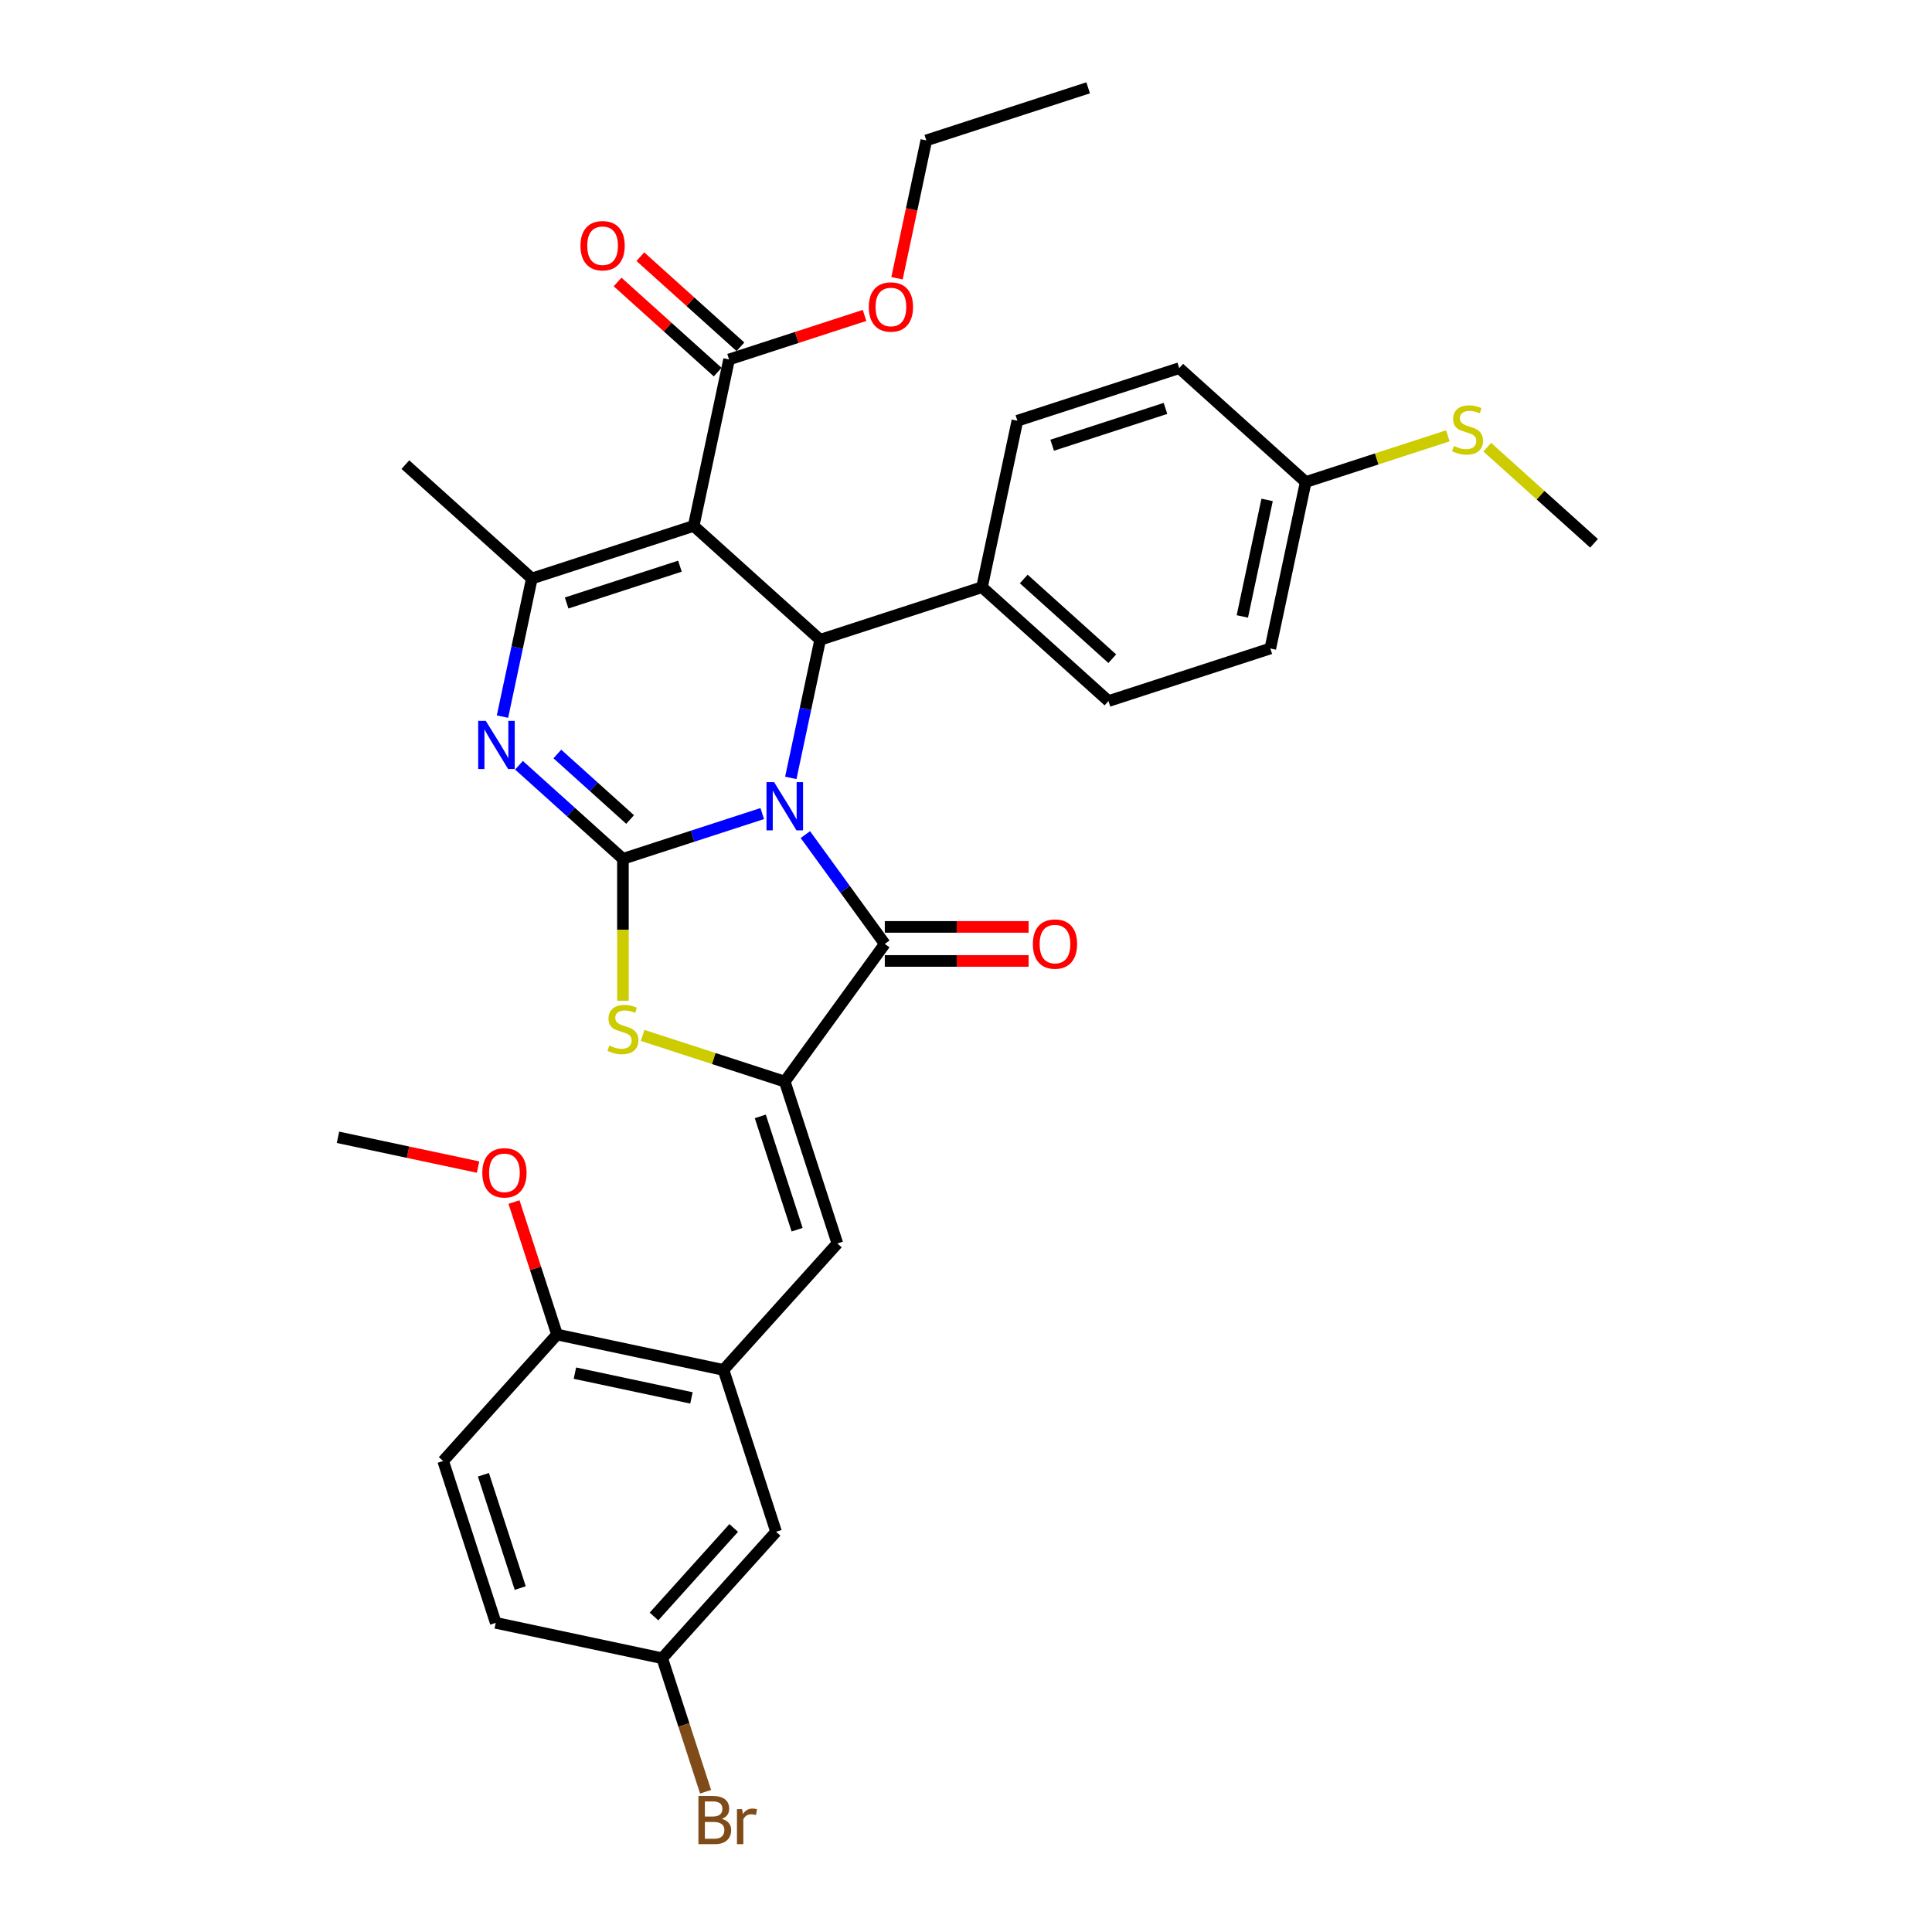 <?xml version='1.0' encoding='iso-8859-1'?>
<svg version='1.1' baseProfile='full'
              xmlns='http://www.w3.org/2000/svg'
                      xmlns:rdkit='http://www.rdkit.org/xml'
                      xmlns:xlink='http://www.w3.org/1999/xlink'
                  xml:space='preserve'
width='1000px' height='1000px' viewBox='0 0 1000 1000'>
<!-- END OF HEADER -->
<rect style='opacity:1.0;fill:#FFFFFF;stroke:none' width='1000' height='1000' x='0' y='0'> </rect>
<path class='bond-0' d='M 394.534,421.101 L 358.479,432.816' style='fill:none;fill-rule:evenodd;stroke:#0000FF;stroke-width:6px;stroke-linecap:butt;stroke-linejoin:miter;stroke-opacity:1' />
<path class='bond-0' d='M 358.479,432.816 L 322.424,444.531' style='fill:none;fill-rule:evenodd;stroke:#000000;stroke-width:6px;stroke-linecap:butt;stroke-linejoin:miter;stroke-opacity:1' />
<path class='bond-2' d='M 416.858,431.986 L 437.415,460.28' style='fill:none;fill-rule:evenodd;stroke:#0000FF;stroke-width:6px;stroke-linecap:butt;stroke-linejoin:miter;stroke-opacity:1' />
<path class='bond-2' d='M 437.415,460.28 L 457.971,488.573' style='fill:none;fill-rule:evenodd;stroke:#000000;stroke-width:6px;stroke-linecap:butt;stroke-linejoin:miter;stroke-opacity:1' />
<path class='bond-4' d='M 409.316,402.637 L 416.913,366.894' style='fill:none;fill-rule:evenodd;stroke:#0000FF;stroke-width:6px;stroke-linecap:butt;stroke-linejoin:miter;stroke-opacity:1' />
<path class='bond-4' d='M 416.913,366.894 L 424.51,331.152' style='fill:none;fill-rule:evenodd;stroke:#000000;stroke-width:6px;stroke-linecap:butt;stroke-linejoin:miter;stroke-opacity:1' />
<path class='bond-3' d='M 322.424,444.531 L 295.525,420.312' style='fill:none;fill-rule:evenodd;stroke:#000000;stroke-width:6px;stroke-linecap:butt;stroke-linejoin:miter;stroke-opacity:1' />
<path class='bond-3' d='M 295.525,420.312 L 268.627,396.092' style='fill:none;fill-rule:evenodd;stroke:#0000FF;stroke-width:6px;stroke-linecap:butt;stroke-linejoin:miter;stroke-opacity:1' />
<path class='bond-3' d='M 326.142,424.173 L 307.313,407.22' style='fill:none;fill-rule:evenodd;stroke:#000000;stroke-width:6px;stroke-linecap:butt;stroke-linejoin:miter;stroke-opacity:1' />
<path class='bond-3' d='M 307.313,407.22 L 288.484,390.266' style='fill:none;fill-rule:evenodd;stroke:#0000FF;stroke-width:6px;stroke-linecap:butt;stroke-linejoin:miter;stroke-opacity:1' />
<path class='bond-7' d='M 322.424,444.531 L 322.424,481.253' style='fill:none;fill-rule:evenodd;stroke:#000000;stroke-width:6px;stroke-linecap:butt;stroke-linejoin:miter;stroke-opacity:1' />
<path class='bond-7' d='M 322.424,481.253 L 322.424,517.976' style='fill:none;fill-rule:evenodd;stroke:#CCCC00;stroke-width:6px;stroke-linecap:butt;stroke-linejoin:miter;stroke-opacity:1' />
<path class='bond-1' d='M 359.051,272.212 L 424.51,331.152' style='fill:none;fill-rule:evenodd;stroke:#000000;stroke-width:6px;stroke-linecap:butt;stroke-linejoin:miter;stroke-opacity:1' />
<path class='bond-6' d='M 359.051,272.212 L 275.278,299.432' style='fill:none;fill-rule:evenodd;stroke:#000000;stroke-width:6px;stroke-linecap:butt;stroke-linejoin:miter;stroke-opacity:1' />
<path class='bond-6' d='M 351.929,293.05 L 293.288,312.104' style='fill:none;fill-rule:evenodd;stroke:#000000;stroke-width:6px;stroke-linecap:butt;stroke-linejoin:miter;stroke-opacity:1' />
<path class='bond-9' d='M 359.051,272.212 L 377.365,186.053' style='fill:none;fill-rule:evenodd;stroke:#000000;stroke-width:6px;stroke-linecap:butt;stroke-linejoin:miter;stroke-opacity:1' />
<path class='bond-5' d='M 457.971,488.573 L 406.197,559.835' style='fill:none;fill-rule:evenodd;stroke:#000000;stroke-width:6px;stroke-linecap:butt;stroke-linejoin:miter;stroke-opacity:1' />
<path class='bond-12' d='M 457.971,497.382 L 495.187,497.382' style='fill:none;fill-rule:evenodd;stroke:#000000;stroke-width:6px;stroke-linecap:butt;stroke-linejoin:miter;stroke-opacity:1' />
<path class='bond-12' d='M 495.187,497.382 L 532.402,497.382' style='fill:none;fill-rule:evenodd;stroke:#FF0000;stroke-width:6px;stroke-linecap:butt;stroke-linejoin:miter;stroke-opacity:1' />
<path class='bond-12' d='M 457.971,479.765 L 495.187,479.765' style='fill:none;fill-rule:evenodd;stroke:#000000;stroke-width:6px;stroke-linecap:butt;stroke-linejoin:miter;stroke-opacity:1' />
<path class='bond-12' d='M 495.187,479.765 L 532.402,479.765' style='fill:none;fill-rule:evenodd;stroke:#FF0000;stroke-width:6px;stroke-linecap:butt;stroke-linejoin:miter;stroke-opacity:1' />
<path class='bond-34' d='M 260.083,370.916 L 267.681,335.174' style='fill:none;fill-rule:evenodd;stroke:#0000FF;stroke-width:6px;stroke-linecap:butt;stroke-linejoin:miter;stroke-opacity:1' />
<path class='bond-34' d='M 267.681,335.174 L 275.278,299.432' style='fill:none;fill-rule:evenodd;stroke:#000000;stroke-width:6px;stroke-linecap:butt;stroke-linejoin:miter;stroke-opacity:1' />
<path class='bond-11' d='M 424.51,331.152 L 508.283,303.933' style='fill:none;fill-rule:evenodd;stroke:#000000;stroke-width:6px;stroke-linecap:butt;stroke-linejoin:miter;stroke-opacity:1' />
<path class='bond-8' d='M 406.197,559.835 L 433.416,643.608' style='fill:none;fill-rule:evenodd;stroke:#000000;stroke-width:6px;stroke-linecap:butt;stroke-linejoin:miter;stroke-opacity:1' />
<path class='bond-8' d='M 393.525,577.845 L 412.579,636.486' style='fill:none;fill-rule:evenodd;stroke:#000000;stroke-width:6px;stroke-linecap:butt;stroke-linejoin:miter;stroke-opacity:1' />
<path class='bond-33' d='M 406.197,559.835 L 369.41,547.882' style='fill:none;fill-rule:evenodd;stroke:#000000;stroke-width:6px;stroke-linecap:butt;stroke-linejoin:miter;stroke-opacity:1' />
<path class='bond-33' d='M 369.41,547.882 L 332.624,535.93' style='fill:none;fill-rule:evenodd;stroke:#CCCC00;stroke-width:6px;stroke-linecap:butt;stroke-linejoin:miter;stroke-opacity:1' />
<path class='bond-22' d='M 275.278,299.432 L 209.819,240.492' style='fill:none;fill-rule:evenodd;stroke:#000000;stroke-width:6px;stroke-linecap:butt;stroke-linejoin:miter;stroke-opacity:1' />
<path class='bond-10' d='M 433.416,643.608 L 374.476,709.067' style='fill:none;fill-rule:evenodd;stroke:#000000;stroke-width:6px;stroke-linecap:butt;stroke-linejoin:miter;stroke-opacity:1' />
<path class='bond-15' d='M 383.259,179.507 L 357.356,156.184' style='fill:none;fill-rule:evenodd;stroke:#000000;stroke-width:6px;stroke-linecap:butt;stroke-linejoin:miter;stroke-opacity:1' />
<path class='bond-15' d='M 357.356,156.184 L 331.452,132.86' style='fill:none;fill-rule:evenodd;stroke:#FF0000;stroke-width:6px;stroke-linecap:butt;stroke-linejoin:miter;stroke-opacity:1' />
<path class='bond-15' d='M 371.471,192.599 L 345.568,169.276' style='fill:none;fill-rule:evenodd;stroke:#000000;stroke-width:6px;stroke-linecap:butt;stroke-linejoin:miter;stroke-opacity:1' />
<path class='bond-15' d='M 345.568,169.276 L 319.664,145.952' style='fill:none;fill-rule:evenodd;stroke:#FF0000;stroke-width:6px;stroke-linecap:butt;stroke-linejoin:miter;stroke-opacity:1' />
<path class='bond-20' d='M 377.365,186.053 L 412.425,174.661' style='fill:none;fill-rule:evenodd;stroke:#000000;stroke-width:6px;stroke-linecap:butt;stroke-linejoin:miter;stroke-opacity:1' />
<path class='bond-20' d='M 412.425,174.661 L 447.485,163.27' style='fill:none;fill-rule:evenodd;stroke:#FF0000;stroke-width:6px;stroke-linecap:butt;stroke-linejoin:miter;stroke-opacity:1' />
<path class='bond-13' d='M 374.476,709.067 L 288.317,690.754' style='fill:none;fill-rule:evenodd;stroke:#000000;stroke-width:6px;stroke-linecap:butt;stroke-linejoin:miter;stroke-opacity:1' />
<path class='bond-13' d='M 357.89,723.552 L 297.578,710.732' style='fill:none;fill-rule:evenodd;stroke:#000000;stroke-width:6px;stroke-linecap:butt;stroke-linejoin:miter;stroke-opacity:1' />
<path class='bond-14' d='M 374.476,709.067 L 401.696,792.84' style='fill:none;fill-rule:evenodd;stroke:#000000;stroke-width:6px;stroke-linecap:butt;stroke-linejoin:miter;stroke-opacity:1' />
<path class='bond-16' d='M 508.283,303.933 L 573.743,362.873' style='fill:none;fill-rule:evenodd;stroke:#000000;stroke-width:6px;stroke-linecap:butt;stroke-linejoin:miter;stroke-opacity:1' />
<path class='bond-16' d='M 529.89,299.682 L 575.712,340.94' style='fill:none;fill-rule:evenodd;stroke:#000000;stroke-width:6px;stroke-linecap:butt;stroke-linejoin:miter;stroke-opacity:1' />
<path class='bond-17' d='M 508.283,303.933 L 526.597,217.773' style='fill:none;fill-rule:evenodd;stroke:#000000;stroke-width:6px;stroke-linecap:butt;stroke-linejoin:miter;stroke-opacity:1' />
<path class='bond-18' d='M 288.317,690.754 L 229.377,756.213' style='fill:none;fill-rule:evenodd;stroke:#000000;stroke-width:6px;stroke-linecap:butt;stroke-linejoin:miter;stroke-opacity:1' />
<path class='bond-28' d='M 288.317,690.754 L 277.177,656.469' style='fill:none;fill-rule:evenodd;stroke:#000000;stroke-width:6px;stroke-linecap:butt;stroke-linejoin:miter;stroke-opacity:1' />
<path class='bond-28' d='M 277.177,656.469 L 266.037,622.184' style='fill:none;fill-rule:evenodd;stroke:#FF0000;stroke-width:6px;stroke-linecap:butt;stroke-linejoin:miter;stroke-opacity:1' />
<path class='bond-19' d='M 401.696,792.84 L 342.756,858.3' style='fill:none;fill-rule:evenodd;stroke:#000000;stroke-width:6px;stroke-linecap:butt;stroke-linejoin:miter;stroke-opacity:1' />
<path class='bond-19' d='M 379.763,790.871 L 338.505,836.693' style='fill:none;fill-rule:evenodd;stroke:#000000;stroke-width:6px;stroke-linecap:butt;stroke-linejoin:miter;stroke-opacity:1' />
<path class='bond-25' d='M 573.743,362.873 L 657.516,335.653' style='fill:none;fill-rule:evenodd;stroke:#000000;stroke-width:6px;stroke-linecap:butt;stroke-linejoin:miter;stroke-opacity:1' />
<path class='bond-26' d='M 526.597,217.773 L 610.37,190.554' style='fill:none;fill-rule:evenodd;stroke:#000000;stroke-width:6px;stroke-linecap:butt;stroke-linejoin:miter;stroke-opacity:1' />
<path class='bond-26' d='M 544.607,230.445 L 603.248,211.391' style='fill:none;fill-rule:evenodd;stroke:#000000;stroke-width:6px;stroke-linecap:butt;stroke-linejoin:miter;stroke-opacity:1' />
<path class='bond-36' d='M 229.377,756.213 L 256.597,839.986' style='fill:none;fill-rule:evenodd;stroke:#000000;stroke-width:6px;stroke-linecap:butt;stroke-linejoin:miter;stroke-opacity:1' />
<path class='bond-36' d='M 250.215,763.335 L 269.268,821.976' style='fill:none;fill-rule:evenodd;stroke:#000000;stroke-width:6px;stroke-linecap:butt;stroke-linejoin:miter;stroke-opacity:1' />
<path class='bond-24' d='M 342.756,858.3 L 256.597,839.986' style='fill:none;fill-rule:evenodd;stroke:#000000;stroke-width:6px;stroke-linecap:butt;stroke-linejoin:miter;stroke-opacity:1' />
<path class='bond-27' d='M 342.756,858.3 L 353.982,892.849' style='fill:none;fill-rule:evenodd;stroke:#000000;stroke-width:6px;stroke-linecap:butt;stroke-linejoin:miter;stroke-opacity:1' />
<path class='bond-27' d='M 353.982,892.849 L 365.207,927.398' style='fill:none;fill-rule:evenodd;stroke:#7F4C19;stroke-width:6px;stroke-linecap:butt;stroke-linejoin:miter;stroke-opacity:1' />
<path class='bond-30' d='M 464.287,144.018 L 471.869,108.346' style='fill:none;fill-rule:evenodd;stroke:#FF0000;stroke-width:6px;stroke-linecap:butt;stroke-linejoin:miter;stroke-opacity:1' />
<path class='bond-30' d='M 471.869,108.346 L 479.452,72.674' style='fill:none;fill-rule:evenodd;stroke:#000000;stroke-width:6px;stroke-linecap:butt;stroke-linejoin:miter;stroke-opacity:1' />
<path class='bond-21' d='M 675.83,249.494 L 610.37,190.554' style='fill:none;fill-rule:evenodd;stroke:#000000;stroke-width:6px;stroke-linecap:butt;stroke-linejoin:miter;stroke-opacity:1' />
<path class='bond-23' d='M 675.83,249.494 L 712.616,237.541' style='fill:none;fill-rule:evenodd;stroke:#000000;stroke-width:6px;stroke-linecap:butt;stroke-linejoin:miter;stroke-opacity:1' />
<path class='bond-23' d='M 712.616,237.541 L 749.402,225.588' style='fill:none;fill-rule:evenodd;stroke:#CCCC00;stroke-width:6px;stroke-linecap:butt;stroke-linejoin:miter;stroke-opacity:1' />
<path class='bond-35' d='M 675.83,249.494 L 657.516,335.653' style='fill:none;fill-rule:evenodd;stroke:#000000;stroke-width:6px;stroke-linecap:butt;stroke-linejoin:miter;stroke-opacity:1' />
<path class='bond-35' d='M 655.851,258.755 L 643.031,319.066' style='fill:none;fill-rule:evenodd;stroke:#000000;stroke-width:6px;stroke-linecap:butt;stroke-linejoin:miter;stroke-opacity:1' />
<path class='bond-29' d='M 769.803,231.458 L 797.432,256.336' style='fill:none;fill-rule:evenodd;stroke:#CCCC00;stroke-width:6px;stroke-linecap:butt;stroke-linejoin:miter;stroke-opacity:1' />
<path class='bond-29' d='M 797.432,256.336 L 825.062,281.214' style='fill:none;fill-rule:evenodd;stroke:#000000;stroke-width:6px;stroke-linecap:butt;stroke-linejoin:miter;stroke-opacity:1' />
<path class='bond-31' d='M 247.444,604.078 L 211.191,596.373' style='fill:none;fill-rule:evenodd;stroke:#FF0000;stroke-width:6px;stroke-linecap:butt;stroke-linejoin:miter;stroke-opacity:1' />
<path class='bond-31' d='M 211.191,596.373 L 174.938,588.667' style='fill:none;fill-rule:evenodd;stroke:#000000;stroke-width:6px;stroke-linecap:butt;stroke-linejoin:miter;stroke-opacity:1' />
<path class='bond-32' d='M 479.452,72.674 L 563.225,45.455' style='fill:none;fill-rule:evenodd;stroke:#000000;stroke-width:6px;stroke-linecap:butt;stroke-linejoin:miter;stroke-opacity:1' />
<path  class='atom-0' d='M 400.683 404.839
L 408.857 418.051
Q 409.667 419.355, 410.971 421.716
Q 412.274 424.076, 412.345 424.217
L 412.345 404.839
L 415.657 404.839
L 415.657 429.784
L 412.239 429.784
L 403.466 415.338
Q 402.444 413.647, 401.352 411.709
Q 400.295 409.772, 399.978 409.173
L 399.978 429.784
L 396.736 429.784
L 396.736 404.839
L 400.683 404.839
' fill='#0000FF'/>
<path  class='atom-4' d='M 251.45 373.119
L 259.624 386.331
Q 260.435 387.635, 261.738 389.995
Q 263.042 392.356, 263.112 392.497
L 263.112 373.119
L 266.424 373.119
L 266.424 398.064
L 263.007 398.064
L 254.234 383.618
Q 253.212 381.927, 252.12 379.989
Q 251.063 378.051, 250.745 377.452
L 250.745 398.064
L 247.504 398.064
L 247.504 373.119
L 251.45 373.119
' fill='#0000FF'/>
<path  class='atom-8' d='M 315.377 541.177
Q 315.659 541.283, 316.821 541.776
Q 317.984 542.269, 319.253 542.586
Q 320.556 542.868, 321.825 542.868
Q 324.185 542.868, 325.559 541.741
Q 326.933 540.578, 326.933 538.57
Q 326.933 537.196, 326.229 536.35
Q 325.559 535.504, 324.502 535.046
Q 323.445 534.588, 321.684 534.06
Q 319.464 533.39, 318.125 532.756
Q 316.821 532.122, 315.87 530.783
Q 314.954 529.444, 314.954 527.189
Q 314.954 524.054, 317.068 522.116
Q 319.217 520.178, 323.445 520.178
Q 326.334 520.178, 329.611 521.552
L 328.801 524.265
Q 325.806 523.032, 323.551 523.032
Q 321.12 523.032, 319.781 524.054
Q 318.442 525.04, 318.477 526.767
Q 318.477 528.105, 319.147 528.916
Q 319.851 529.726, 320.838 530.184
Q 321.86 530.642, 323.551 531.171
Q 325.806 531.875, 327.145 532.58
Q 328.484 533.285, 329.435 534.729
Q 330.422 536.139, 330.422 538.57
Q 330.422 542.023, 328.096 543.89
Q 325.806 545.722, 321.965 545.722
Q 319.746 545.722, 318.055 545.229
Q 316.399 544.771, 314.425 543.961
L 315.377 541.177
' fill='#CCCC00'/>
<path  class='atom-13' d='M 534.604 488.644
Q 534.604 482.654, 537.564 479.307
Q 540.524 475.96, 546.055 475.96
Q 551.587 475.96, 554.547 479.307
Q 557.506 482.654, 557.506 488.644
Q 557.506 494.704, 554.512 498.157
Q 551.517 501.574, 546.055 501.574
Q 540.559 501.574, 537.564 498.157
Q 534.604 494.739, 534.604 488.644
M 546.055 498.756
Q 549.861 498.756, 551.904 496.219
Q 553.983 493.647, 553.983 488.644
Q 553.983 483.746, 551.904 481.28
Q 549.861 478.778, 546.055 478.778
Q 542.25 478.778, 540.171 481.245
Q 538.128 483.711, 538.128 488.644
Q 538.128 493.682, 540.171 496.219
Q 542.25 498.756, 546.055 498.756
' fill='#FF0000'/>
<path  class='atom-16' d='M 300.454 127.184
Q 300.454 121.194, 303.414 117.847
Q 306.374 114.499, 311.905 114.499
Q 317.437 114.499, 320.397 117.847
Q 323.356 121.194, 323.356 127.184
Q 323.356 133.244, 320.362 136.697
Q 317.367 140.114, 311.905 140.114
Q 306.409 140.114, 303.414 136.697
Q 300.454 133.279, 300.454 127.184
M 311.905 137.296
Q 315.711 137.296, 317.754 134.759
Q 319.833 132.187, 319.833 127.184
Q 319.833 122.286, 317.754 119.82
Q 315.711 117.318, 311.905 117.318
Q 308.1 117.318, 306.021 119.785
Q 303.978 122.251, 303.978 127.184
Q 303.978 132.222, 306.021 134.759
Q 308.1 137.296, 311.905 137.296
' fill='#FF0000'/>
<path  class='atom-21' d='M 449.687 158.904
Q 449.687 152.914, 452.647 149.567
Q 455.606 146.22, 461.138 146.22
Q 466.67 146.22, 469.629 149.567
Q 472.589 152.914, 472.589 158.904
Q 472.589 164.964, 469.594 168.417
Q 466.599 171.835, 461.138 171.835
Q 455.641 171.835, 452.647 168.417
Q 449.687 164.999, 449.687 158.904
M 461.138 169.016
Q 464.943 169.016, 466.987 166.479
Q 469.065 163.907, 469.065 158.904
Q 469.065 154.006, 466.987 151.54
Q 464.943 149.038, 461.138 149.038
Q 457.333 149.038, 455.254 151.505
Q 453.21 153.971, 453.21 158.904
Q 453.21 163.942, 455.254 166.479
Q 457.333 169.016, 461.138 169.016
' fill='#FF0000'/>
<path  class='atom-24' d='M 752.556 230.836
Q 752.838 230.942, 754 231.435
Q 755.163 231.928, 756.432 232.245
Q 757.735 232.527, 759.004 232.527
Q 761.364 232.527, 762.738 231.4
Q 764.113 230.237, 764.113 228.229
Q 764.113 226.854, 763.408 226.009
Q 762.738 225.163, 761.681 224.705
Q 760.624 224.247, 758.863 223.719
Q 756.643 223.049, 755.304 222.415
Q 754 221.781, 753.049 220.442
Q 752.133 219.103, 752.133 216.848
Q 752.133 213.712, 754.247 211.774
Q 756.396 209.837, 760.624 209.837
Q 763.514 209.837, 766.79 211.211
L 765.98 213.924
Q 762.985 212.691, 760.73 212.691
Q 758.299 212.691, 756.96 213.712
Q 755.621 214.699, 755.656 216.425
Q 755.656 217.764, 756.326 218.575
Q 757.031 219.385, 758.017 219.843
Q 759.039 220.301, 760.73 220.83
Q 762.985 221.534, 764.324 222.239
Q 765.663 222.944, 766.614 224.388
Q 767.601 225.797, 767.601 228.229
Q 767.601 231.681, 765.275 233.549
Q 762.985 235.381, 759.145 235.381
Q 756.925 235.381, 755.234 234.888
Q 753.578 234.43, 751.605 233.619
L 752.556 230.836
' fill='#CCCC00'/>
<path  class='atom-28' d='M 373.622 941.439
Q 376.018 942.108, 377.216 943.588
Q 378.449 945.032, 378.449 947.182
Q 378.449 950.635, 376.229 952.608
Q 374.045 954.545, 369.887 954.545
L 361.502 954.545
L 361.502 929.6
L 368.866 929.6
Q 373.129 929.6, 375.278 931.326
Q 377.427 933.053, 377.427 936.224
Q 377.427 939.994, 373.622 941.439
M 364.849 932.419
L 364.849 940.241
L 368.866 940.241
Q 371.332 940.241, 372.6 939.254
Q 373.904 938.232, 373.904 936.224
Q 373.904 932.419, 368.866 932.419
L 364.849 932.419
M 369.887 951.727
Q 372.319 951.727, 373.622 950.564
Q 374.926 949.401, 374.926 947.182
Q 374.926 945.138, 373.481 944.116
Q 372.072 943.059, 369.359 943.059
L 364.849 943.059
L 364.849 951.727
L 369.887 951.727
' fill='#7F4C19'/>
<path  class='atom-28' d='M 384.122 936.435
L 384.509 938.937
Q 386.412 936.118, 389.513 936.118
Q 390.499 936.118, 391.838 936.471
L 391.309 939.43
Q 389.794 939.078, 388.949 939.078
Q 387.469 939.078, 386.482 939.677
Q 385.531 940.241, 384.756 941.615
L 384.756 954.545
L 381.444 954.545
L 381.444 936.435
L 384.122 936.435
' fill='#7F4C19'/>
<path  class='atom-29' d='M 249.646 607.051
Q 249.646 601.061, 252.606 597.714
Q 255.566 594.367, 261.097 594.367
Q 266.629 594.367, 269.589 597.714
Q 272.548 601.061, 272.548 607.051
Q 272.548 613.111, 269.553 616.564
Q 266.559 619.982, 261.097 619.982
Q 255.601 619.982, 252.606 616.564
Q 249.646 613.146, 249.646 607.051
M 261.097 617.163
Q 264.903 617.163, 266.946 614.626
Q 269.025 612.054, 269.025 607.051
Q 269.025 602.153, 266.946 599.687
Q 264.903 597.185, 261.097 597.185
Q 257.292 597.185, 255.213 599.652
Q 253.17 602.118, 253.17 607.051
Q 253.17 612.089, 255.213 614.626
Q 257.292 617.163, 261.097 617.163
' fill='#FF0000'/>
</svg>
